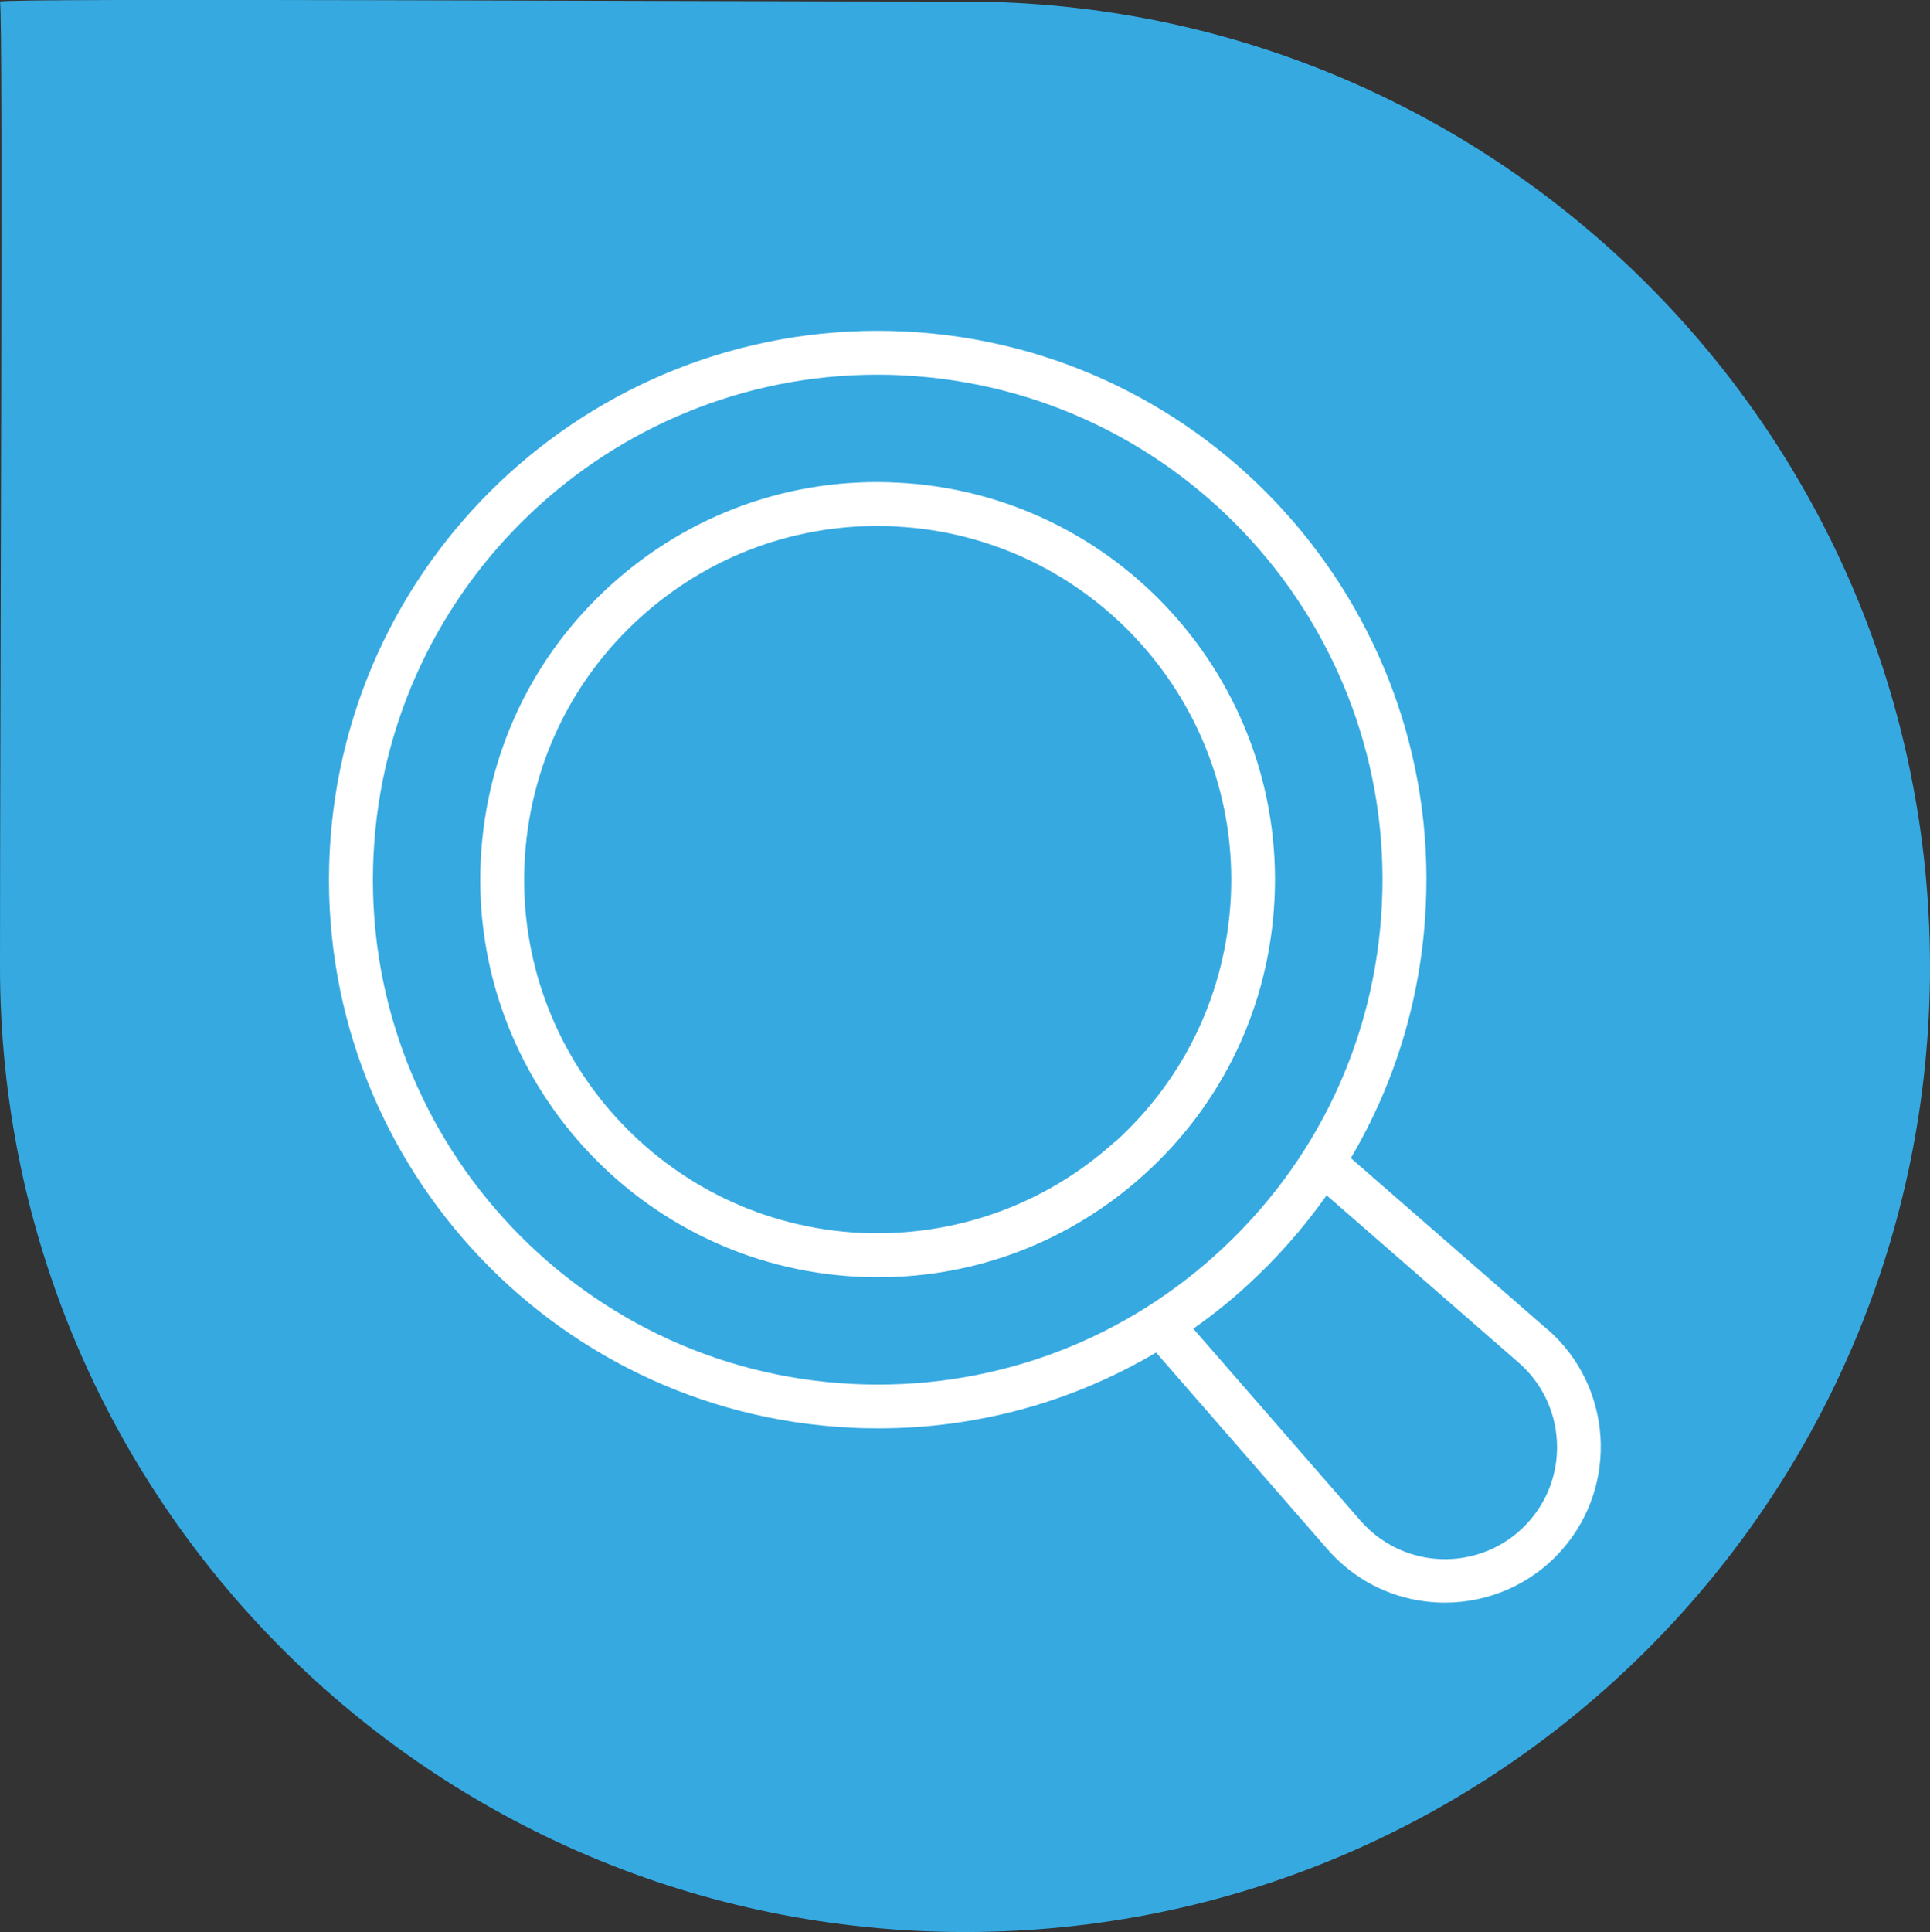 <svg xmlns="http://www.w3.org/2000/svg" id="Livello_2" data-name="Livello 2" viewBox="0 0 110 110.09"><rect x="0" y="0" width="110" height="110.09" fill="#333333" stroke="none"/><defs><style>      .cls-1 {        fill: #36a9e1;      }      .cls-1, .cls-2 {        stroke-width: 0px;      }      .cls-2 {        fill: #fff;      }    </style></defs><g id="Livello_1-2" data-name="Livello 1"><g><path id="Tracciato_139" data-name="Tracciato 139" class="cls-1" d="m110,55.09c0,30.38-24.62,55-55,55S0,85.47,0,55.09h0C0,39.99.19.92,0,.09.19-.12,39.72.09,55,.09c30.38,0,55,24.62,55,55"></path><g><path class="cls-2" d="m51.15,27.5c-6.04-.31-11.84,1.77-16.33,5.83-4.49,4.06-7.12,9.62-7.42,15.67-.62,12.47,9.02,23.13,21.49,23.75.39.02.77.03,1.16.03,5.62,0,10.97-2.06,15.17-5.86,4.49-4.06,7.12-9.62,7.42-15.67.62-12.47-9.02-23.13-21.49-23.75Zm12.39,37.56c-3.99,3.61-9.16,5.44-14.52,5.19-11.1-.55-19.68-10.03-19.12-21.13.27-5.38,2.61-10.33,6.6-13.94,3.74-3.38,8.5-5.21,13.5-5.21.34,0,.68,0,1.03.03,11.1.55,19.67,10.03,19.12,21.13-.27,5.38-2.61,10.33-6.6,13.94Z"></path><path class="cls-2" d="m88.2,75.76l-11.21-9.77c2.54-4.3,4.02-9.18,4.27-14.31h0c.86-17.22-12.45-31.94-29.68-32.79-17.23-.85-31.93,12.45-32.79,29.67-.86,17.22,12.45,31.94,29.68,32.79.53.03,1.07.04,1.6.04,5.63,0,11.05-1.5,15.82-4.32l9.78,11.22c.27.31.56.59.85.85,1.68,1.47,3.76,2.18,5.83,2.18,2.48,0,4.95-1.03,6.7-3.04,3.22-3.69,2.84-9.32-.86-12.54Zm-39.61,3.1c-15.85-.79-28.09-14.33-27.3-30.17.77-15.36,13.51-27.34,28.72-27.34.48,0,.96.01,1.45.04,15.85.79,28.09,14.33,27.3,30.17-.38,7.68-3.73,14.74-9.43,19.9-5.7,5.16-13.07,7.78-20.74,7.4Zm38.58,7.8c-2.31,2.65-6.35,2.93-9.01.61-.21-.19-.42-.39-.61-.61l-9.54-10.95c1.04-.73,2.05-1.53,3-2.4,1.74-1.58,3.28-3.33,4.6-5.2l10.95,9.54c2.65,2.31,2.93,6.36.61,9.01Z"></path></g></g></g></svg>
